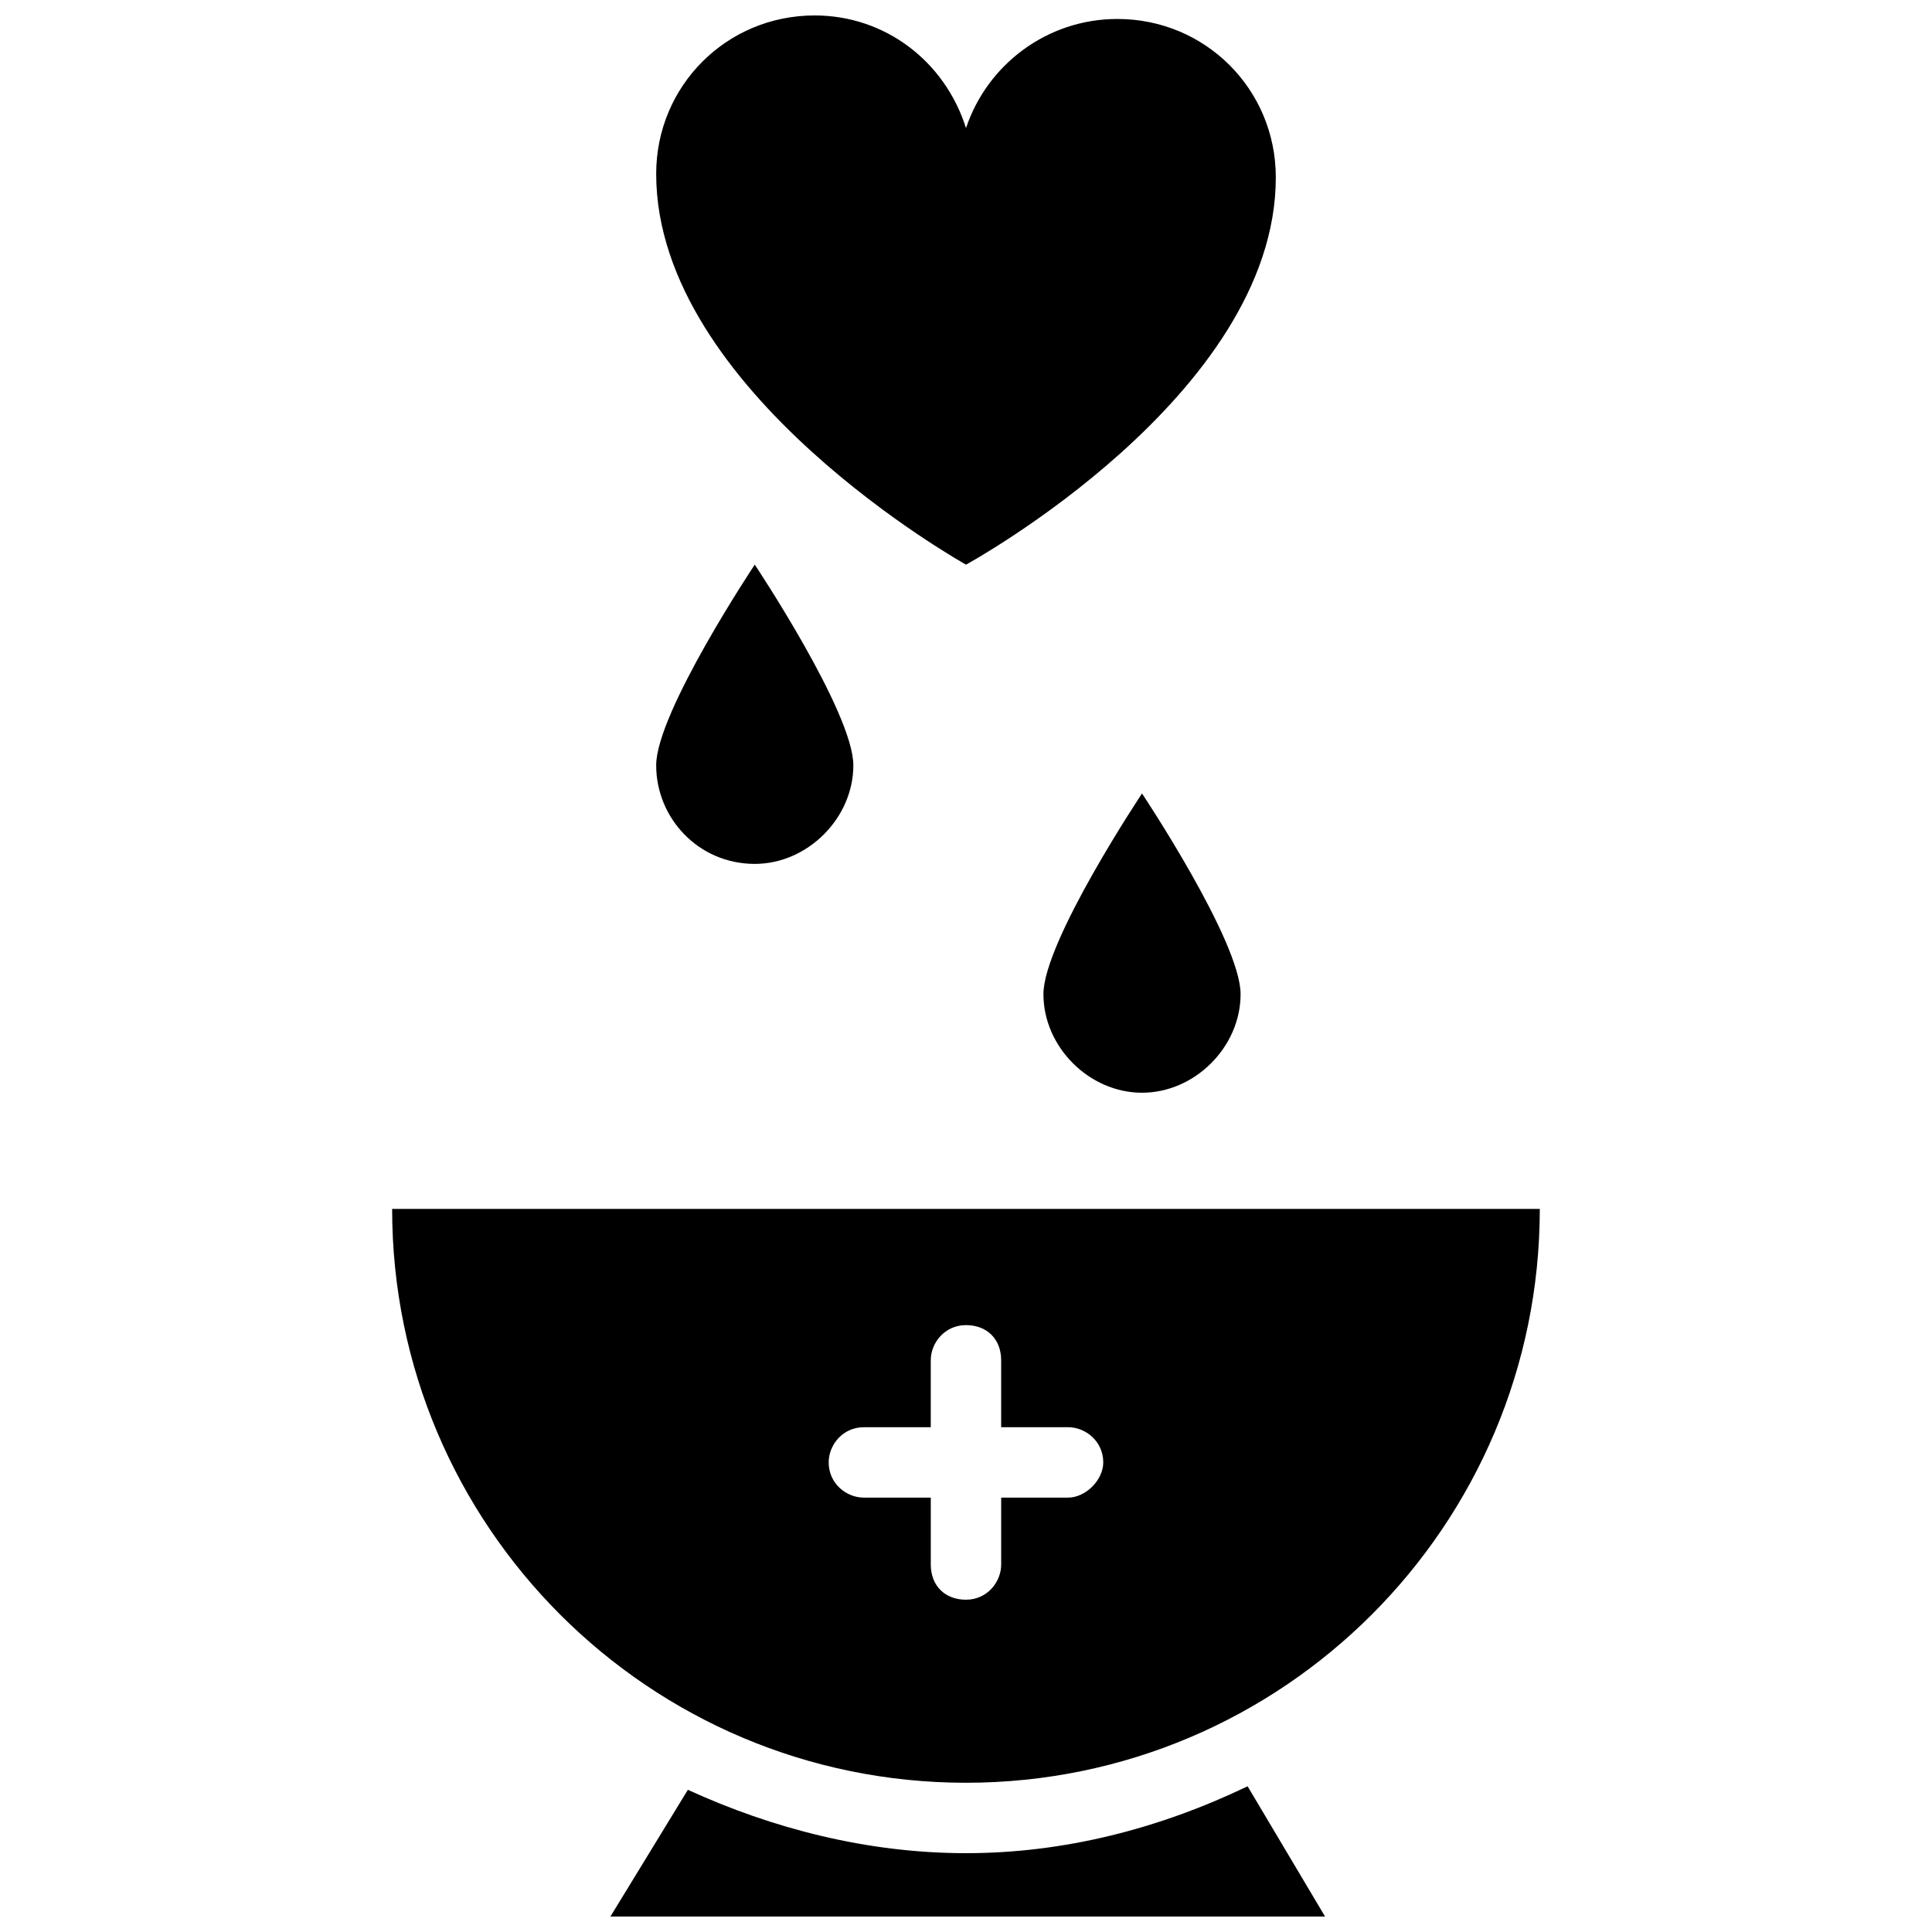<?xml version="1.0" encoding="UTF-8"?>
<!-- Uploaded to: ICON Repo, www.svgrepo.com, Generator: ICON Repo Mixer Tools -->
<svg width="800px" height="800px" version="1.1" viewBox="144 144 512 512" xmlns="http://www.w3.org/2000/svg">
 <defs>
  <clipPath id="b">
   <path d="m317 148.09h166v145.91h-166z"/>
  </clipPath>
  <clipPath id="a">
   <path d="m305 617h191v34.902h-191z"/>
  </clipPath>
 </defs>
 <path d="m420.52 407.46c0 13.996 12.129 26.125 26.125 26.125 13.996 0 26.125-12.129 26.125-26.125 0-13.996-26.125-53.18-26.125-53.18s-26.125 39.188-26.125 53.18z"/>
 <path d="m344.02 372.94c13.996 0 26.125-12.129 26.125-26.125s-26.125-53.18-26.125-53.18-26.125 39.184-26.125 53.18 11.199 26.125 26.125 26.125z"/>
 <g clip-path="url(#b)">
  <path d="m400 293.64s82.102-44.781 82.102-102.63c0-23.324-18.66-41.984-41.984-41.984-18.66 0-34.52 12.129-40.117 28.922-5.598-17.727-21.461-29.855-40.121-29.855-23.324 0-41.984 18.66-41.984 41.984 0 57.844 82.105 103.56 82.105 103.56z"/>
 </g>
 <g clip-path="url(#a)">
  <path d="m400 635.11c-26.125 0-51.312-6.531-73.707-16.793l-20.527 33.586h189.39l-20.527-34.52c-23.32 11.195-48.512 17.727-74.633 17.727z"/>
 </g>
 <path d="m247.92 464.38c0 83.969 68.109 152.07 152.07 152.07 83.969 0 152.07-68.109 152.07-152.07zm179.13 76.504h-17.727v17.727c0 4.664-3.731 9.328-9.328 9.328s-9.328-3.731-9.328-9.328v-17.727h-17.727c-4.664 0-9.328-3.731-9.328-9.328 0-4.664 3.731-9.328 9.328-9.328l17.723-0.004v-17.727c0-4.664 3.731-9.328 9.328-9.328s9.328 3.731 9.328 9.328v17.727h17.727c4.664 0 9.328 3.731 9.328 9.328 0.004 4.668-4.66 9.332-9.324 9.332z"/>
</svg>